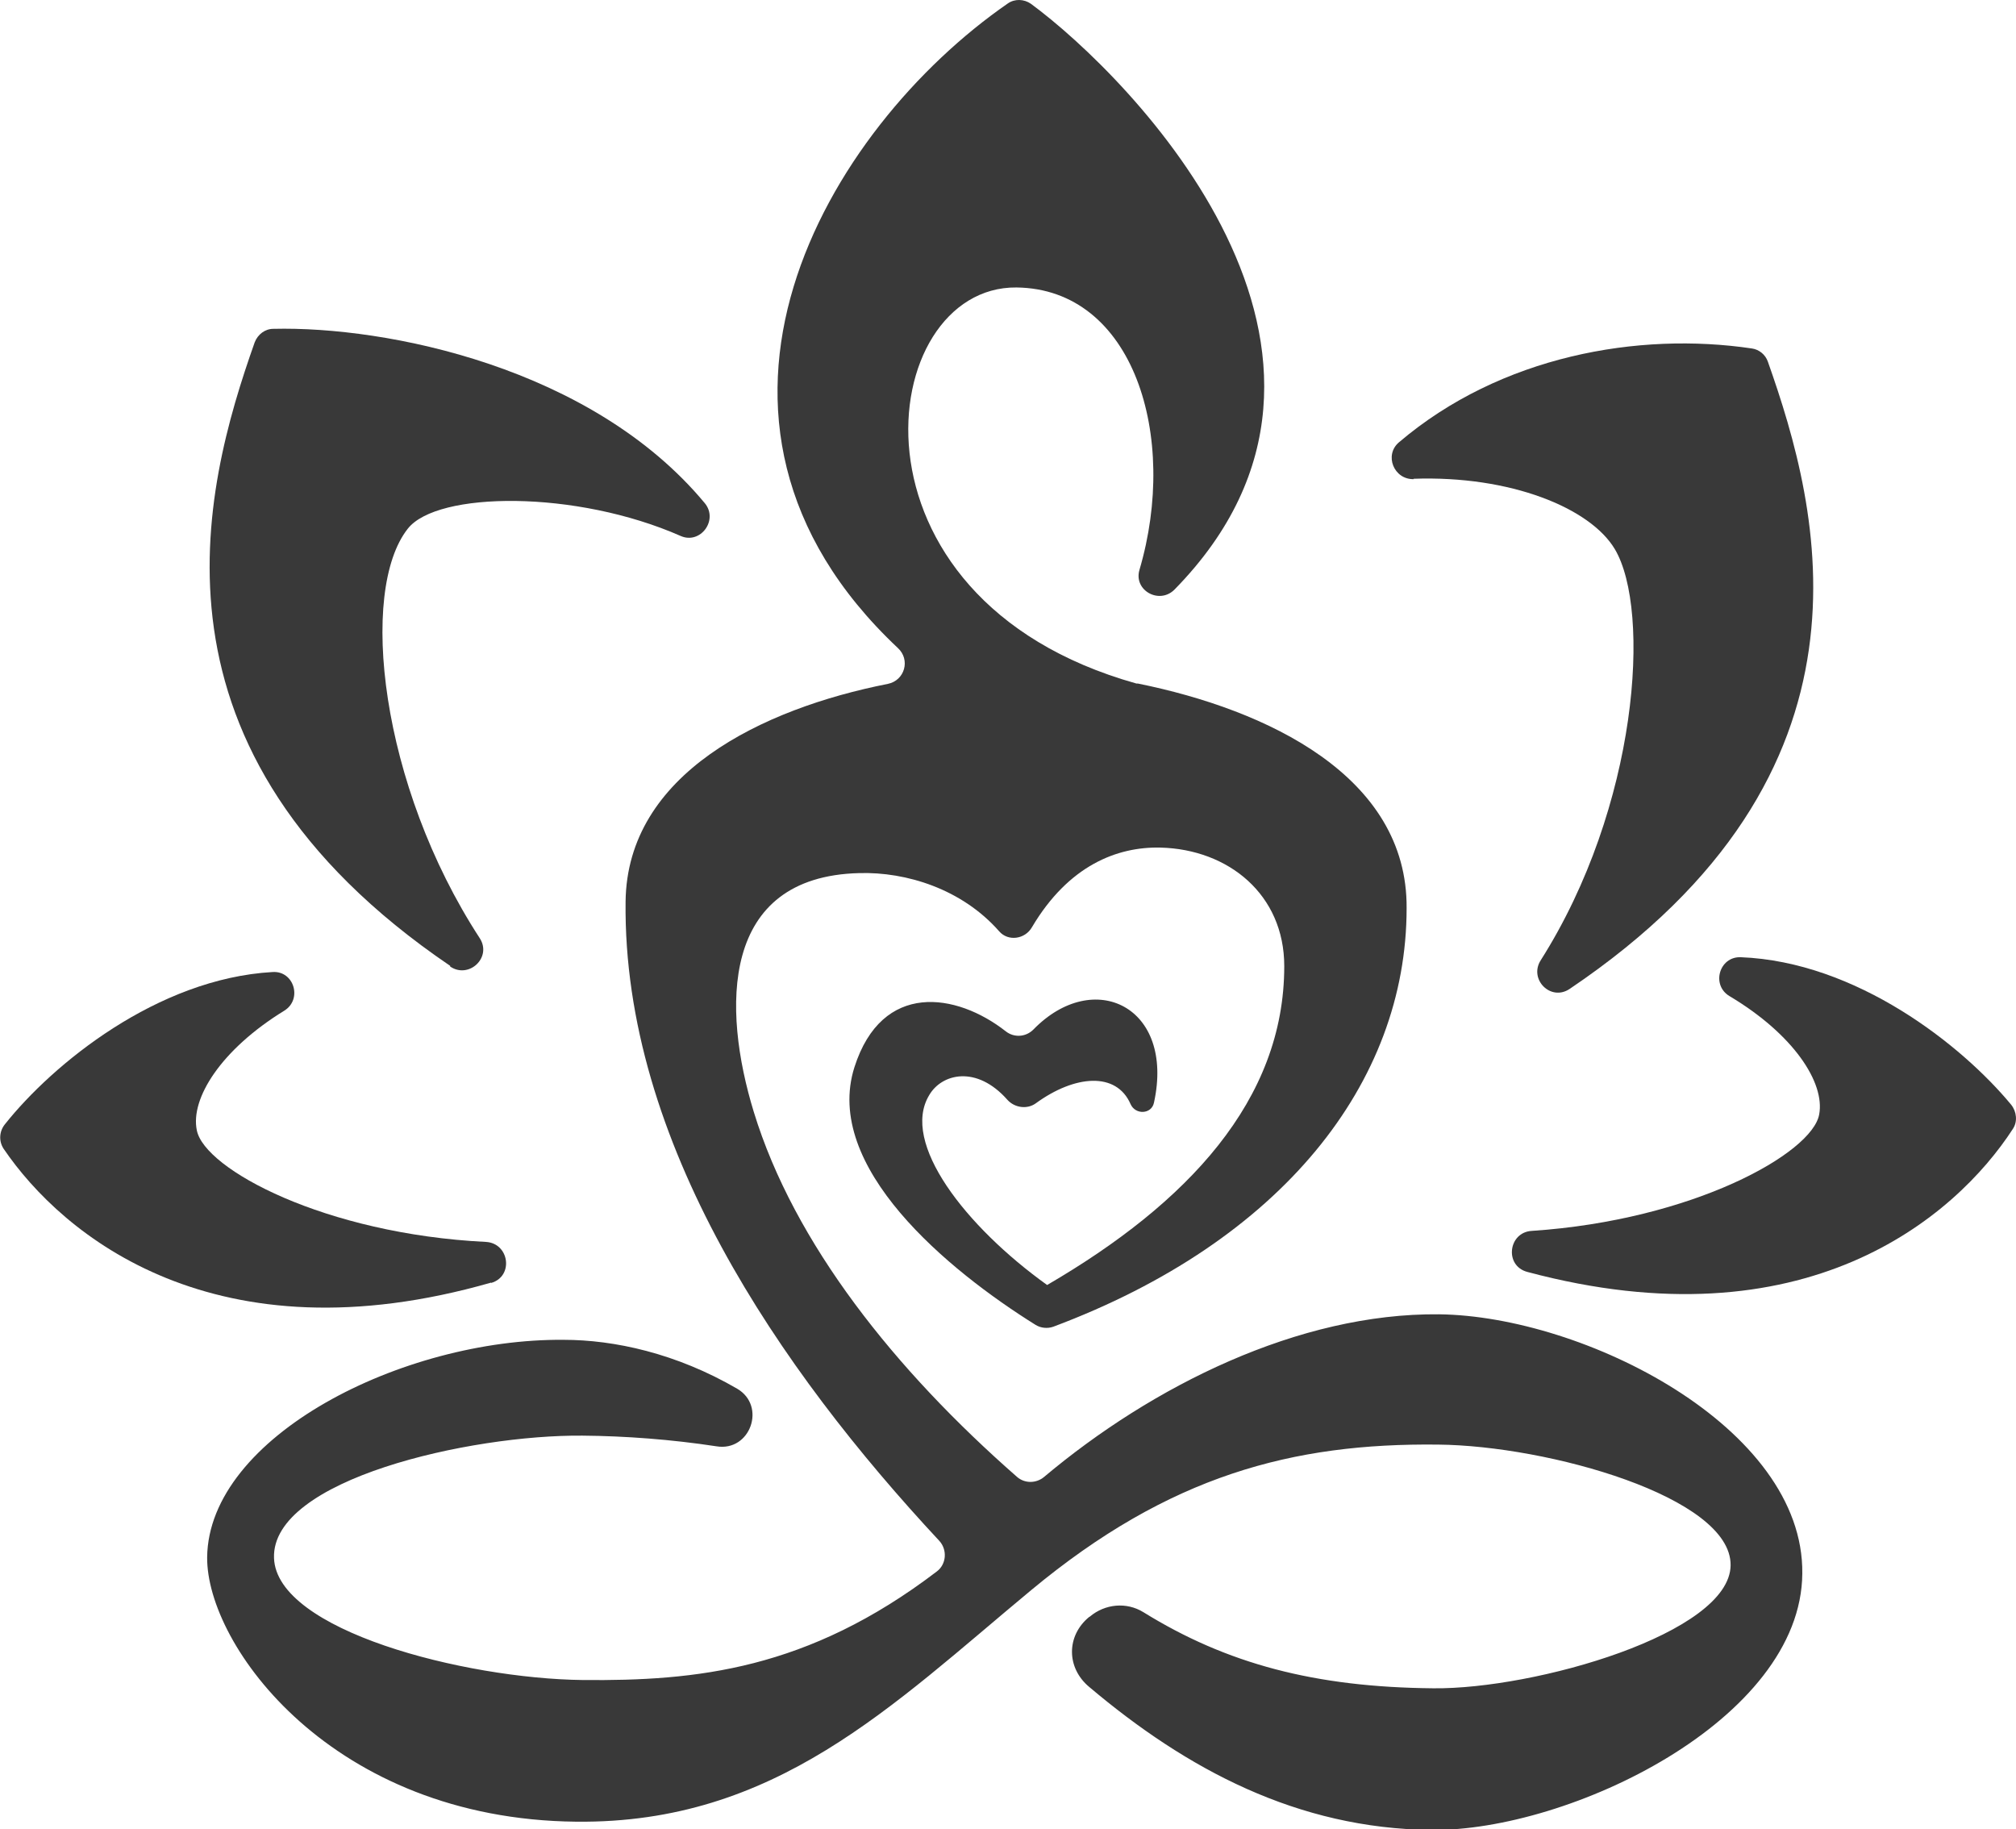 <?xml version="1.0" encoding="utf-8"?>
<svg xmlns="http://www.w3.org/2000/svg" data-name="Ebene 2" id="Ebene_2" viewBox="0 0 58.49 53.07">
  <defs>
    <style>
      .cls-1 {
        fill: #393939;
      }
    </style>
  </defs>
  <g data-name="Ebene 1" id="Ebene_1-2">
    <g>
      <path class="cls-1" d="M29.24.1c.2-.14.47-.13.67.01,2.88,2.12,10.85,10.17,4.17,16.99-.44.45-1.2.03-1.02-.57,1.14-3.87-.17-8.15-3.57-8.19-4.1-.04-5.33,9.02,3.48,11.49.01,0,.03,0,.04,0,3.76.76,7.83,2.69,7.8,6.52,0,5.07-3.63,9.66-10.25,12.14-.17.06-.36.04-.51-.05-2.55-1.59-6.18-4.59-5.26-7.48.8-2.5,2.96-2.16,4.39-1.04.24.19.58.17.8-.05,1.75-1.8,4.11-.67,3.5,2.12-.07.34-.54.36-.68.04-.41-.94-1.61-.85-2.75-.02-.25.18-.61.13-.82-.1-.9-1.02-1.91-.76-2.27-.14-.84,1.38,1.05,3.81,3.42,5.51h0c4.07-2.37,6.88-5.36,6.88-9.25,0-2.08-1.62-3.39-3.59-3.44-1.26-.03-2.67.52-3.73,2.31-.2.35-.69.42-.95.12-1.08-1.23-2.7-1.73-4.06-1.69-4.04.1-3.98,3.93-3.06,6.93,1.17,3.82,4.1,7.49,7.64,10.59.22.19.55.19.78,0,3.14-2.64,7.39-4.76,11.46-4.72,4.2.05,10.59,3.27,10.54,7.52-.03,4.25-6.76,7.48-10.76,7.44-3.89-.04-7.1-1.76-9.93-4.15-.66-.55-.67-1.48,0-2.03,0,0,.01,0,.02-.01.44-.37,1.06-.43,1.55-.13,2.42,1.5,4.98,2.18,8.42,2.21,2.94.03,8.6-1.59,8.62-3.57.02-1.98-5.3-3.47-8.48-3.5-4.23-.05-7.81.9-11.81,4.22-4.05,3.36-7.42,6.78-13.2,6.72-7.09-.07-10.73-5.12-10.71-7.67.04-3.5,5.66-6.35,10.34-6.31,1.47,0,3.27.39,5.04,1.42.85.5.38,1.83-.6,1.67-1.31-.2-2.65-.3-3.89-.31-3.26-.03-9.03,1.27-8.95,3.55.07,2.1,5.51,3.5,8.96,3.54,3.28.03,6.52-.29,10.27-3.15.28-.21.31-.63.07-.89-4.63-4.97-9.18-11.58-9.1-18.54.04-3.71,3.96-5.6,7.61-6.32.49-.1.66-.7.29-1.04C18.98,12.15,23.99,3.73,29.24.1Z"/>
      <path class="cls-1" d="M41.01,13.89c2.82-.1,5.13.85,5.84,2.04,1.06,1.78.68,7.47-2.15,11.93-.35.55.29,1.2.84.83,9.32-6.28,7.27-13.9,5.75-18.2-.07-.2-.25-.35-.46-.38-3.29-.49-7.29.21-10.24,2.72-.44.37-.15,1.09.43,1.07Z"/>
      <path class="cls-1" d="M50.18,28.9c1.86,1.11,2.77,2.51,2.6,3.43-.2,1.13-3.67,3.07-8.34,3.38-.68.04-.8,1.01-.13,1.19,8.04,2.15,12.41-1.56,14.09-4.15.14-.21.11-.5-.05-.7-1.43-1.73-4.49-4.15-7.85-4.28-.62-.02-.86.81-.32,1.13h0Z"/>
      <path class="cls-1" d="M13.06,28.04c.54.37,1.22-.26.86-.82-2.9-4.45-3.51-10.08-2.09-11.88.85-1.09,4.88-1.13,7.92.21.57.25,1.1-.46.7-.95-3.28-3.95-9.24-5.14-12.52-5.06-.24,0-.45.16-.54.39-1.52,4.3-3.52,11.85,5.67,18.09h0Z"/>
      <path class="cls-1" d="M14.25,37.22c.66-.19.53-1.15-.15-1.19-4.67-.23-8.17-2.11-8.39-3.24-.19-.92.7-2.34,2.54-3.47.53-.33.28-1.16-.34-1.12-3.35.19-6.38,2.67-7.77,4.42-.16.2-.18.48-.04.7,1.73,2.55,6.16,6.18,14.15,3.89h0Z"/>
    </g>
  </g>
</svg>